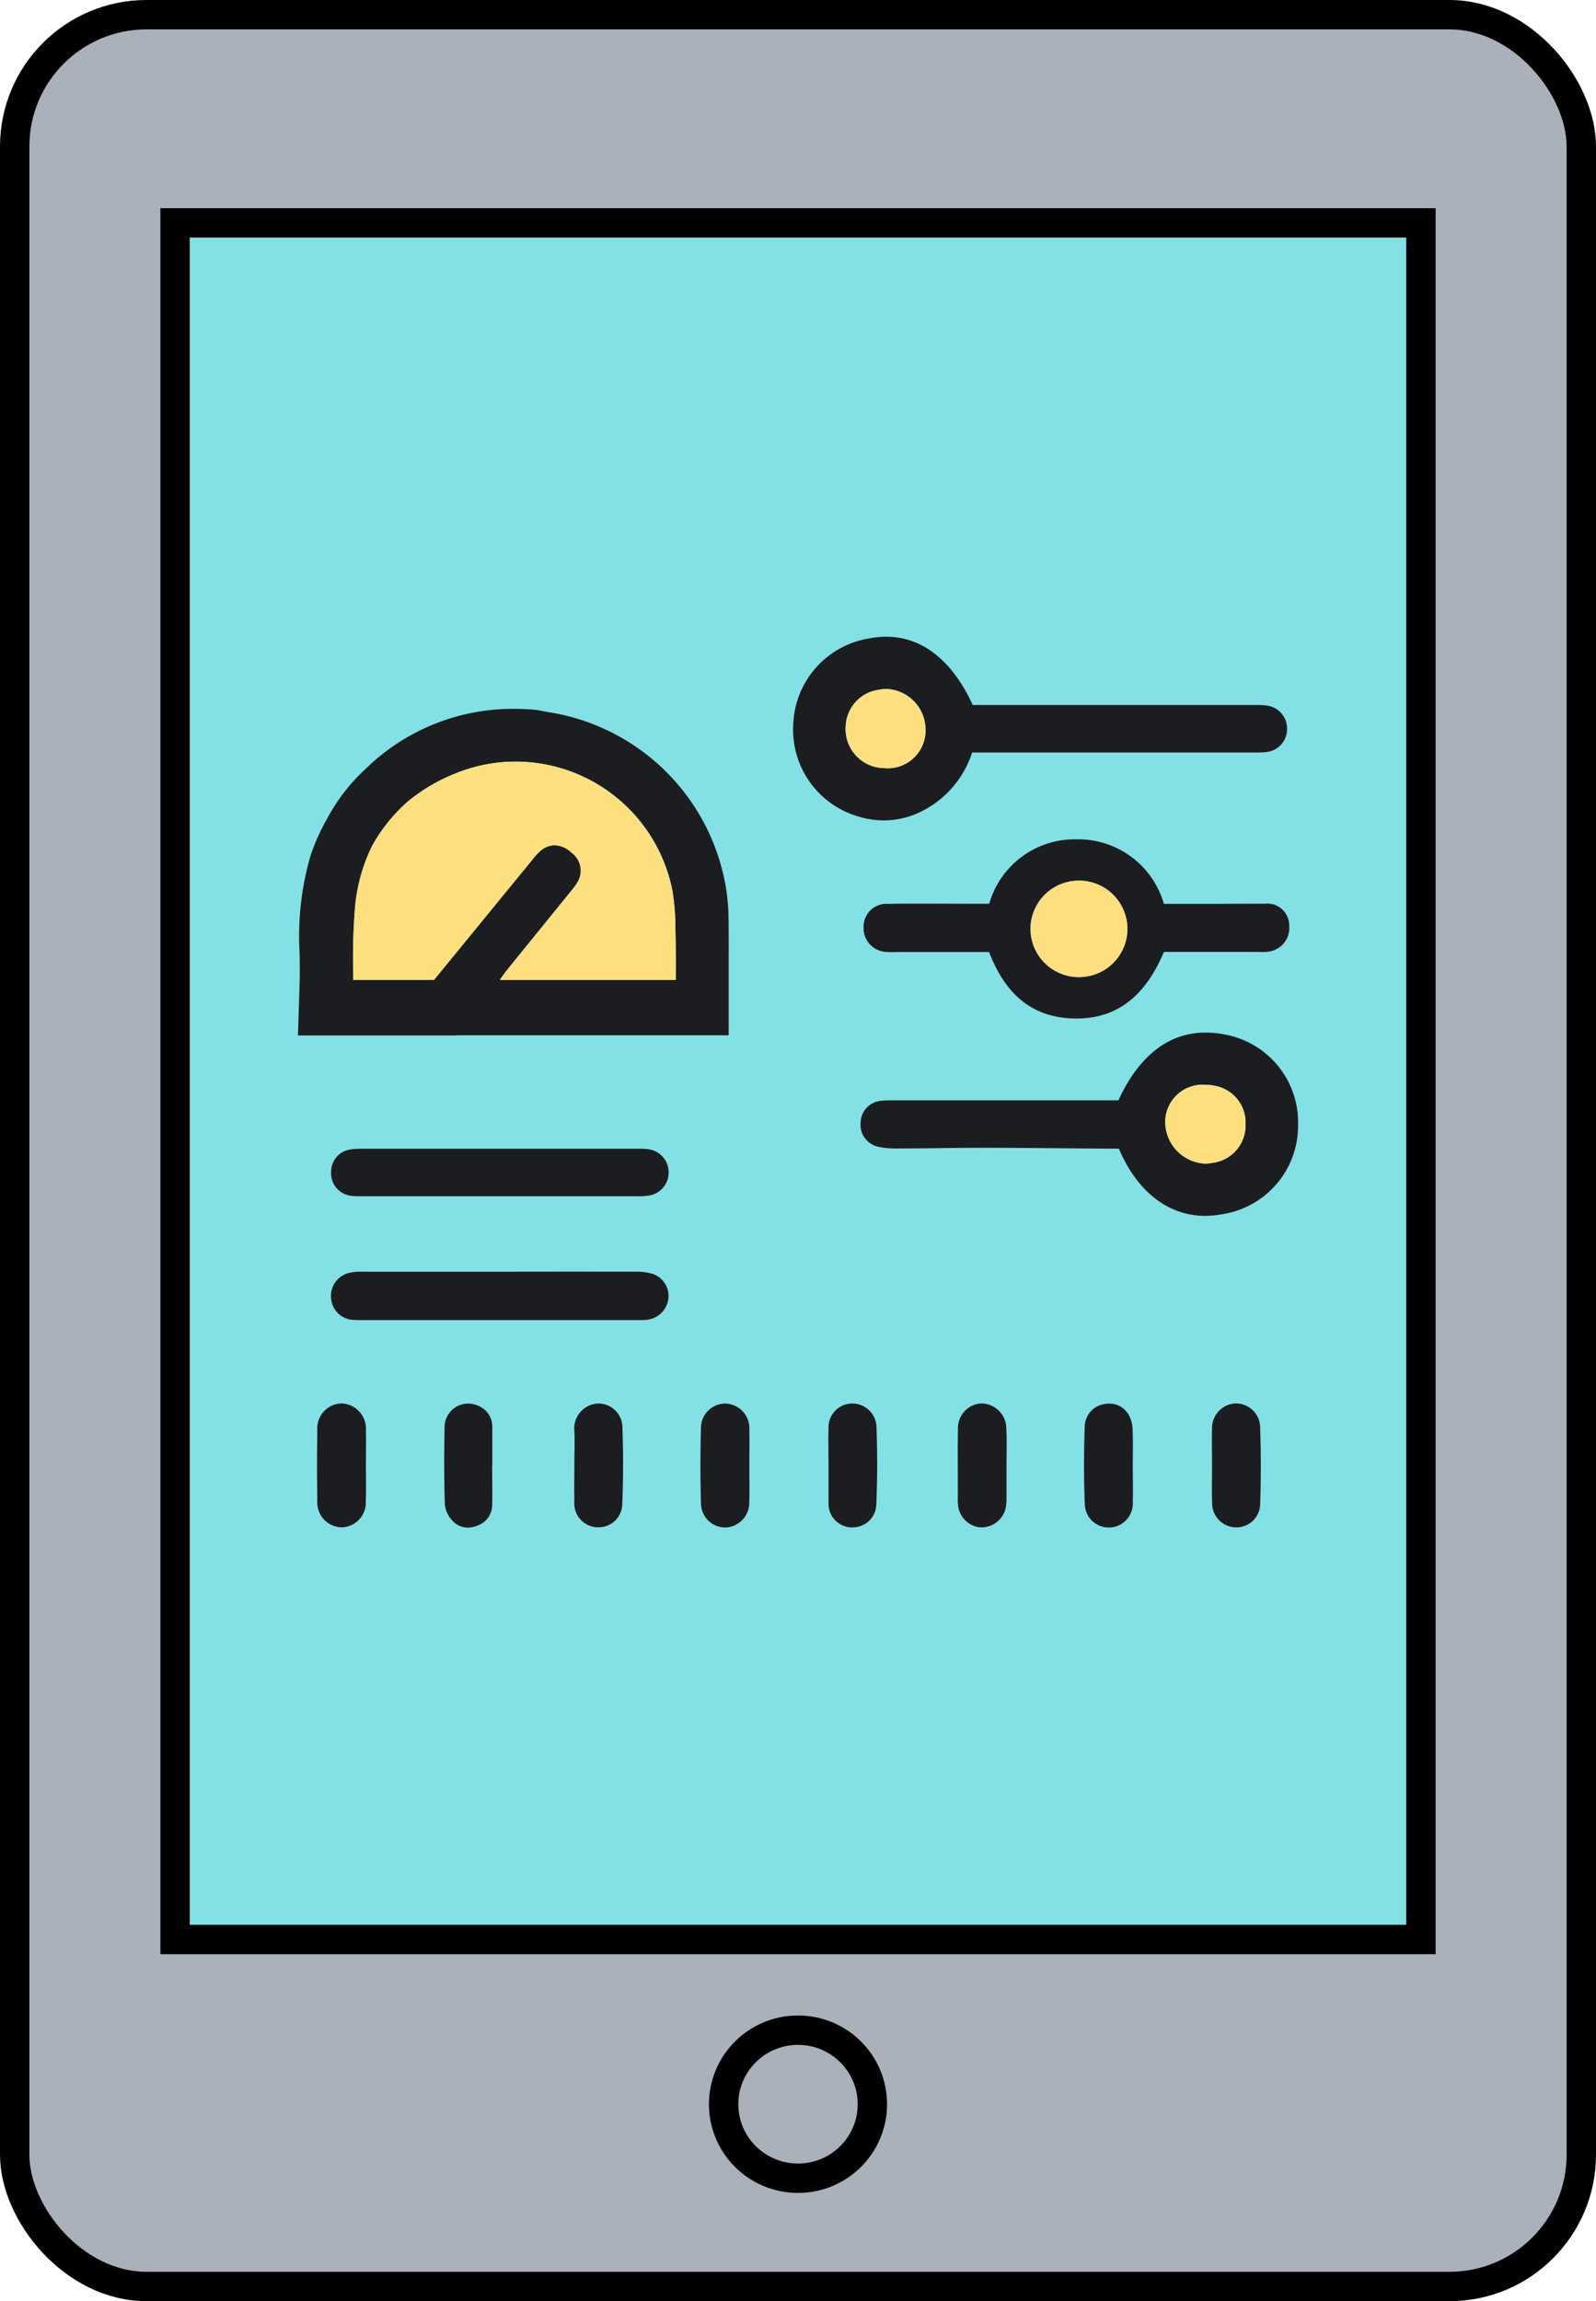 <svg xmlns="http://www.w3.org/2000/svg" width="81.5" height="117.5" viewBox="0 0 81.5 117.5"><defs><style>.a{fill:#aab1ba;}.a,.b,.c{stroke:#000;stroke-miterlimit:10;stroke-width:1.5px;}.b{fill:#83e1e5;}.c{fill:none;}.d{fill:#1c1d21;}.e{fill:#fddf7f;}</style></defs><g transform="translate(246.02 -1492.35)"><g transform="translate(-245.27 1493.1)"><rect class="a" width="80" height="116" rx="6.732"/><rect class="b" width="63.62" height="87.65" transform="translate(8.19 10.631)"/><ellipse class="c" cx="3.798" cy="3.78" rx="3.798" ry="3.78" transform="translate(36.202 102.912)"/></g><g transform="translate(-230.805 1524.862)"><path class="d" d="M-219.8,1526.292a2.96,2.96,0,0,0-.541-.035h-.077q-2.019,0-4.038,0h-2.885v0H-230.5q-1.835,0-3.669,0h-.007l-.26,0a4.545,4.545,0,0,0-.618.033,1.141,1.141,0,0,0-1.006,1.156,1.154,1.154,0,0,0,1.041,1.215,3.068,3.068,0,0,0,.4.021l.119,0h.011q3.588,0,7.175,0,3.425,0,6.846,0a3.423,3.423,0,0,0,.705-.048,1.189,1.189,0,0,0,.937-1.226A1.185,1.185,0,0,0-219.8,1526.292Z" transform="translate(237.754 -1500.113)"/><path class="d" d="M-215.346,1534.992a1.289,1.289,0,0,0-1.235-1.287l-.06,0a1.259,1.259,0,0,0-1.176,1.3c-.019,1.059-.005,2.117-.005,3.174,0,.236-.014.473.009.706a1.255,1.255,0,0,0,1.146,1.147c.028,0,.054,0,.082,0a1.268,1.268,0,0,0,1.207-.993,3.1,3.1,0,0,0,.04-.613c0-.529,0-1.058,0-1.587h0C-215.339,1536.227-215.314,1535.608-215.346,1534.992Z" transform="translate(251.52 -1494.556)"/><path class="d" d="M-220.358,1533.705l-.056,0a1.219,1.219,0,0,0-1.169,1.294c-.019.616,0,1.235,0,1.851h0v1.764c0,.06,0,.119,0,.177a1.207,1.207,0,0,0,1.13,1.238.83.83,0,0,0,.091,0,1.2,1.2,0,0,0,1.218-1.161c.058-1.318.058-2.644.01-3.964A1.232,1.232,0,0,0-220.358,1533.705Z" transform="translate(248.677 -1494.552)"/><path class="d" d="M-219.641,1529.963a2.848,2.848,0,0,0-.87-.11q-3.09-.005-6.18,0-3.883,0-7.763,0a2.611,2.611,0,0,0-.7.065,1.205,1.205,0,0,0-.9,1.343,1.185,1.185,0,0,0,1.13,1.053c.095.009.19.01.286.01.112,0,.223,0,.335,0q3.419,0,6.839,0h2.28q2.28,0,4.559,0h0c.118,0,.233,0,.351,0a3,3,0,0,0,.354-.017,1.243,1.243,0,0,0,1.088-1.109A1.191,1.191,0,0,0-219.641,1529.963Z" transform="translate(237.752 -1497.431)"/><path class="d" d="M-235.21,1533.7l-.042,0a1.278,1.278,0,0,0-1.206,1.369q-.026,1.8,0,3.613a1.269,1.269,0,0,0,1.228,1.345h.014a1.266,1.266,0,0,0,1.235-1.322c.021-.616.005-1.233.005-1.851,0-.587.014-1.175,0-1.762A1.292,1.292,0,0,0-235.21,1533.7Z" transform="translate(237.446 -1494.552)"/><path class="d" d="M-230.318,1534.93a1.128,1.128,0,0,0-.563-1.034,1.339,1.339,0,0,0-.67-.189,1.2,1.2,0,0,0-1.2,1.184c-.028,1.319-.03,2.639.012,3.957a1.41,1.41,0,0,0,.393.845,1.063,1.063,0,0,0,.781.346,1.238,1.238,0,0,0,.442-.086,1.114,1.114,0,0,0,.8-1.058c.018-.674,0-1.35,0-2.026h.007v-1.764C-230.314,1535.048-230.318,1534.989-230.318,1534.93Z" transform="translate(240.24 -1494.551)"/><path class="d" d="M-227.722,1533.705c-.028,0-.056,0-.084,0a1.28,1.28,0,0,0-1.181,1.3c.039.585.009,1.174.007,1.762,0,.646-.012,1.292,0,1.938a1.223,1.223,0,0,0,1.141,1.319c.026,0,.054,0,.081,0a1.2,1.2,0,0,0,1.223-1.167c.058-1.318.056-2.644.009-3.964A1.223,1.223,0,0,0-227.722,1533.705Z" transform="translate(243.094 -1494.552)"/><path class="d" d="M-200.073,1520.5c-.184,0-.368,0-.553,0-.556,0-1.113.006-1.669.006h-2.938a4.55,4.55,0,0,0-4.457-3.294h-.049a4.541,4.541,0,0,0-4.413,3.29c-.34,0-.663,0-.986,0h-.04c-.793,0-1.586-.007-2.38-.007-.586,0-1.172,0-1.758.014a1.165,1.165,0,0,0-1.251,1.2,1.216,1.216,0,0,0,1.214,1.256c.074.007.147.009.221.009.133,0,.269-.007.4-.007h4.575c.769,2.012,2.053,3.29,4.2,3.39.091,0,.179.005.267.005,2.248,0,3.594-1.352,4.459-3.4h4.7c.105,0,.212.005.319.005.072,0,.142,0,.214-.011a1.214,1.214,0,0,0,1.167-1.3A1.12,1.12,0,0,0-200.073,1520.5Zm-9.494,3.751a2.47,2.47,0,0,1-2.476-2.464,2.47,2.47,0,0,1,2.476-2.462,2.469,2.469,0,0,1,2.474,2.462A2.468,2.468,0,0,1-209.567,1524.246Z" transform="translate(249.451 -1506.868)"/><path class="d" d="M-219.29,1520.466a4.505,4.505,0,0,0,1.3.2,4.322,4.322,0,0,0,1.653-.334,5.111,5.111,0,0,0,2.86-3.134h.816l13.421,0h.005l.325,0a3.448,3.448,0,0,0,.467-.024,1.178,1.178,0,0,0,1.048-1.221,1.181,1.181,0,0,0-1.028-1.151,3.812,3.812,0,0,0-.53-.03h-.269q-6.178,0-12.354,0h-1.871c-1.058-2.3-2.6-3.486-4.415-3.486a4.475,4.475,0,0,0-.863.086,4.611,4.611,0,0,0-3.883,4.319A4.621,4.621,0,0,0-219.29,1520.466Zm1.083-6.476a1.792,1.792,0,0,1,.347-.037,2.082,2.082,0,0,1,2,1.977,1.932,1.932,0,0,1-2.129,2.064,1.812,1.812,0,0,1-.526-.082,1.992,1.992,0,0,1-1.418-2.059A1.956,1.956,0,0,1-218.207,1513.991Z" transform="translate(247.904 -1511.287)"/><path class="d" d="M-224.052,1533.707a1.242,1.242,0,0,0-1.235,1.243q-.055,1.936,0,3.878a1.238,1.238,0,0,0,1.228,1.206h.046a1.263,1.263,0,0,0,1.19-1.285c.021-.616.005-1.235.005-1.851s.012-1.235,0-1.851a1.262,1.262,0,0,0-1.223-1.34Z" transform="translate(245.868 -1494.552)"/><path class="d" d="M-211.879,1534.27a1.125,1.125,0,0,0-.981-.562,1.511,1.511,0,0,0-.233.02,1.191,1.191,0,0,0-1.025,1.17c-.042,1.32-.049,2.644.007,3.964a1.216,1.216,0,0,0,1.227,1.172c.026,0,.051,0,.077,0a1.228,1.228,0,0,0,1.144-1.318c.018-.617,0-1.233,0-1.849s.019-1.236-.011-1.851A1.568,1.568,0,0,0-211.879,1534.27Z" transform="translate(254.293 -1494.551)"/><path class="d" d="M-209.189,1533.705l-.054,0a1.259,1.259,0,0,0-1.179,1.294c-.019.616,0,1.235,0,1.851,0,.646-.019,1.294.005,1.94a1.232,1.232,0,0,0,1.225,1.242h.007a1.209,1.209,0,0,0,1.22-1.158q.068-1.98,0-3.966A1.235,1.235,0,0,0-209.189,1533.705Z" transform="translate(257.1 -1494.556)"/><path class="d" d="M-202.008,1522.968a5.158,5.158,0,0,0-1.028-.108c-1.857,0-3.385,1.144-4.452,3.459h-1.43q-3.788,0-7.574,0h-2.294l-.293,0a4.417,4.417,0,0,0-.507.023,1.136,1.136,0,0,0-1.065,1.1,1.149,1.149,0,0,0,.9,1.249,4.287,4.287,0,0,0,.946.087h.023c1.409,0,2.817-.035,4.226-.035h.126c2.1,0,4.2.028,6.307.042l.246,0,.412,0c.941,2.221,2.544,3.434,4.406,3.434a4.563,4.563,0,0,0,.846-.08,4.569,4.569,0,0,0,3.9-4.592A4.559,4.559,0,0,0-202.008,1522.968Zm-.707,6.549a1.861,1.861,0,0,1-.346.035,2.14,2.14,0,0,1-2.034-2.031,1.909,1.909,0,0,1,2.058-1.994,2.308,2.308,0,0,1,.483.054,1.908,1.908,0,0,1,1.558,1.953A1.924,1.924,0,0,1-202.716,1529.517Z" transform="translate(249.385 -1502.648)"/><path class="d" d="M-237.027,1530.071h8.09l.005-.007h13.9V1527.4l0-1.006c0-.851.007-1.684-.012-2.517a10.039,10.039,0,0,0-.232-1.888,10.882,10.882,0,0,0-8.75-8.39c-.056-.01-.112-.019-.168-.028-.272-.044-.537-.112-.814-.135q-.492-.039-.969-.04a10.739,10.739,0,0,0-7.546,3.018,9.6,9.6,0,0,0-2.02,2.6,10.507,10.507,0,0,0-.832,1.846,14.712,14.712,0,0,0-.565,5.046c.005.47.012.943,0,1.416Zm5.638-11.968a9.087,9.087,0,0,1,2.416-1.414,8.158,8.158,0,0,1,3.052-.6,8.163,8.163,0,0,1,8.016,6.594,11.673,11.673,0,0,1,.153,1.965c.023.866.021,1.713.016,2.592-.976,0-1.934,0-2.894,0h-2.676l-2.681,0h-.732c.135-.194.253-.366.377-.52,1.076-1.333,2.157-2.658,3.234-3.989a3.553,3.553,0,0,0,.365-.5,1.132,1.132,0,0,0-.326-1.5,1.28,1.28,0,0,0-.846-.372,1.128,1.128,0,0,0-.683.25,3,3,0,0,0-.481.517c-1.658,2.022-3.315,4.05-5,6.111h-4.126l0-.332a31.663,31.663,0,0,1,.1-3.463,8.841,8.841,0,0,1,.872-3.063A8.479,8.479,0,0,1-231.389,1518.1Z" transform="translate(237.027 -1509.713)"/><path class="e" d="M-232.6,1516.95a9.083,9.083,0,0,1,2.416-1.414,8.158,8.158,0,0,1,3.052-.6,8.163,8.163,0,0,1,8.016,6.595,11.67,11.67,0,0,1,.153,1.965c.023.866.021,1.713.016,2.592-.976,0-1.934,0-2.894,0h-2.676l-2.681,0h-.732c.135-.193.253-.367.377-.52,1.076-1.333,2.157-2.658,3.234-3.989a3.54,3.54,0,0,0,.365-.5,1.131,1.131,0,0,0-.326-1.5,1.279,1.279,0,0,0-.846-.372,1.129,1.129,0,0,0-.683.25,3.007,3.007,0,0,0-.481.517c-1.658,2.022-3.315,4.05-5,6.111h-4.126l0-.332a31.663,31.663,0,0,1,.1-3.463,8.842,8.842,0,0,1,.872-3.063A8.484,8.484,0,0,1-232.6,1516.95Z" transform="translate(238.238 -1508.56)"/><path class="e" d="M-219.36,1512.851a1.782,1.782,0,0,1,.347-.037,2.082,2.082,0,0,1,2,1.977,1.932,1.932,0,0,1-2.129,2.064,1.812,1.812,0,0,1-.526-.082,1.992,1.992,0,0,1-1.418-2.059A1.955,1.955,0,0,1-219.36,1512.851Z" transform="translate(249.057 -1510.148)"/><path class="e" d="M-213.234,1523.343a2.47,2.47,0,0,1-2.476-2.464,2.47,2.47,0,0,1,2.476-2.463,2.469,2.469,0,0,1,2.474,2.463A2.468,2.468,0,0,1-213.234,1523.343Z" transform="translate(253.117 -1505.964)"/><path class="e" d="M-209.408,1528.377a1.871,1.871,0,0,1-.346.035,2.14,2.14,0,0,1-2.034-2.031,1.909,1.909,0,0,1,2.058-1.995,2.308,2.308,0,0,1,.483.054,1.908,1.908,0,0,1,1.558,1.953A1.925,1.925,0,0,1-209.408,1528.377Z" transform="translate(256.078 -1501.509)"/></g></g></svg>